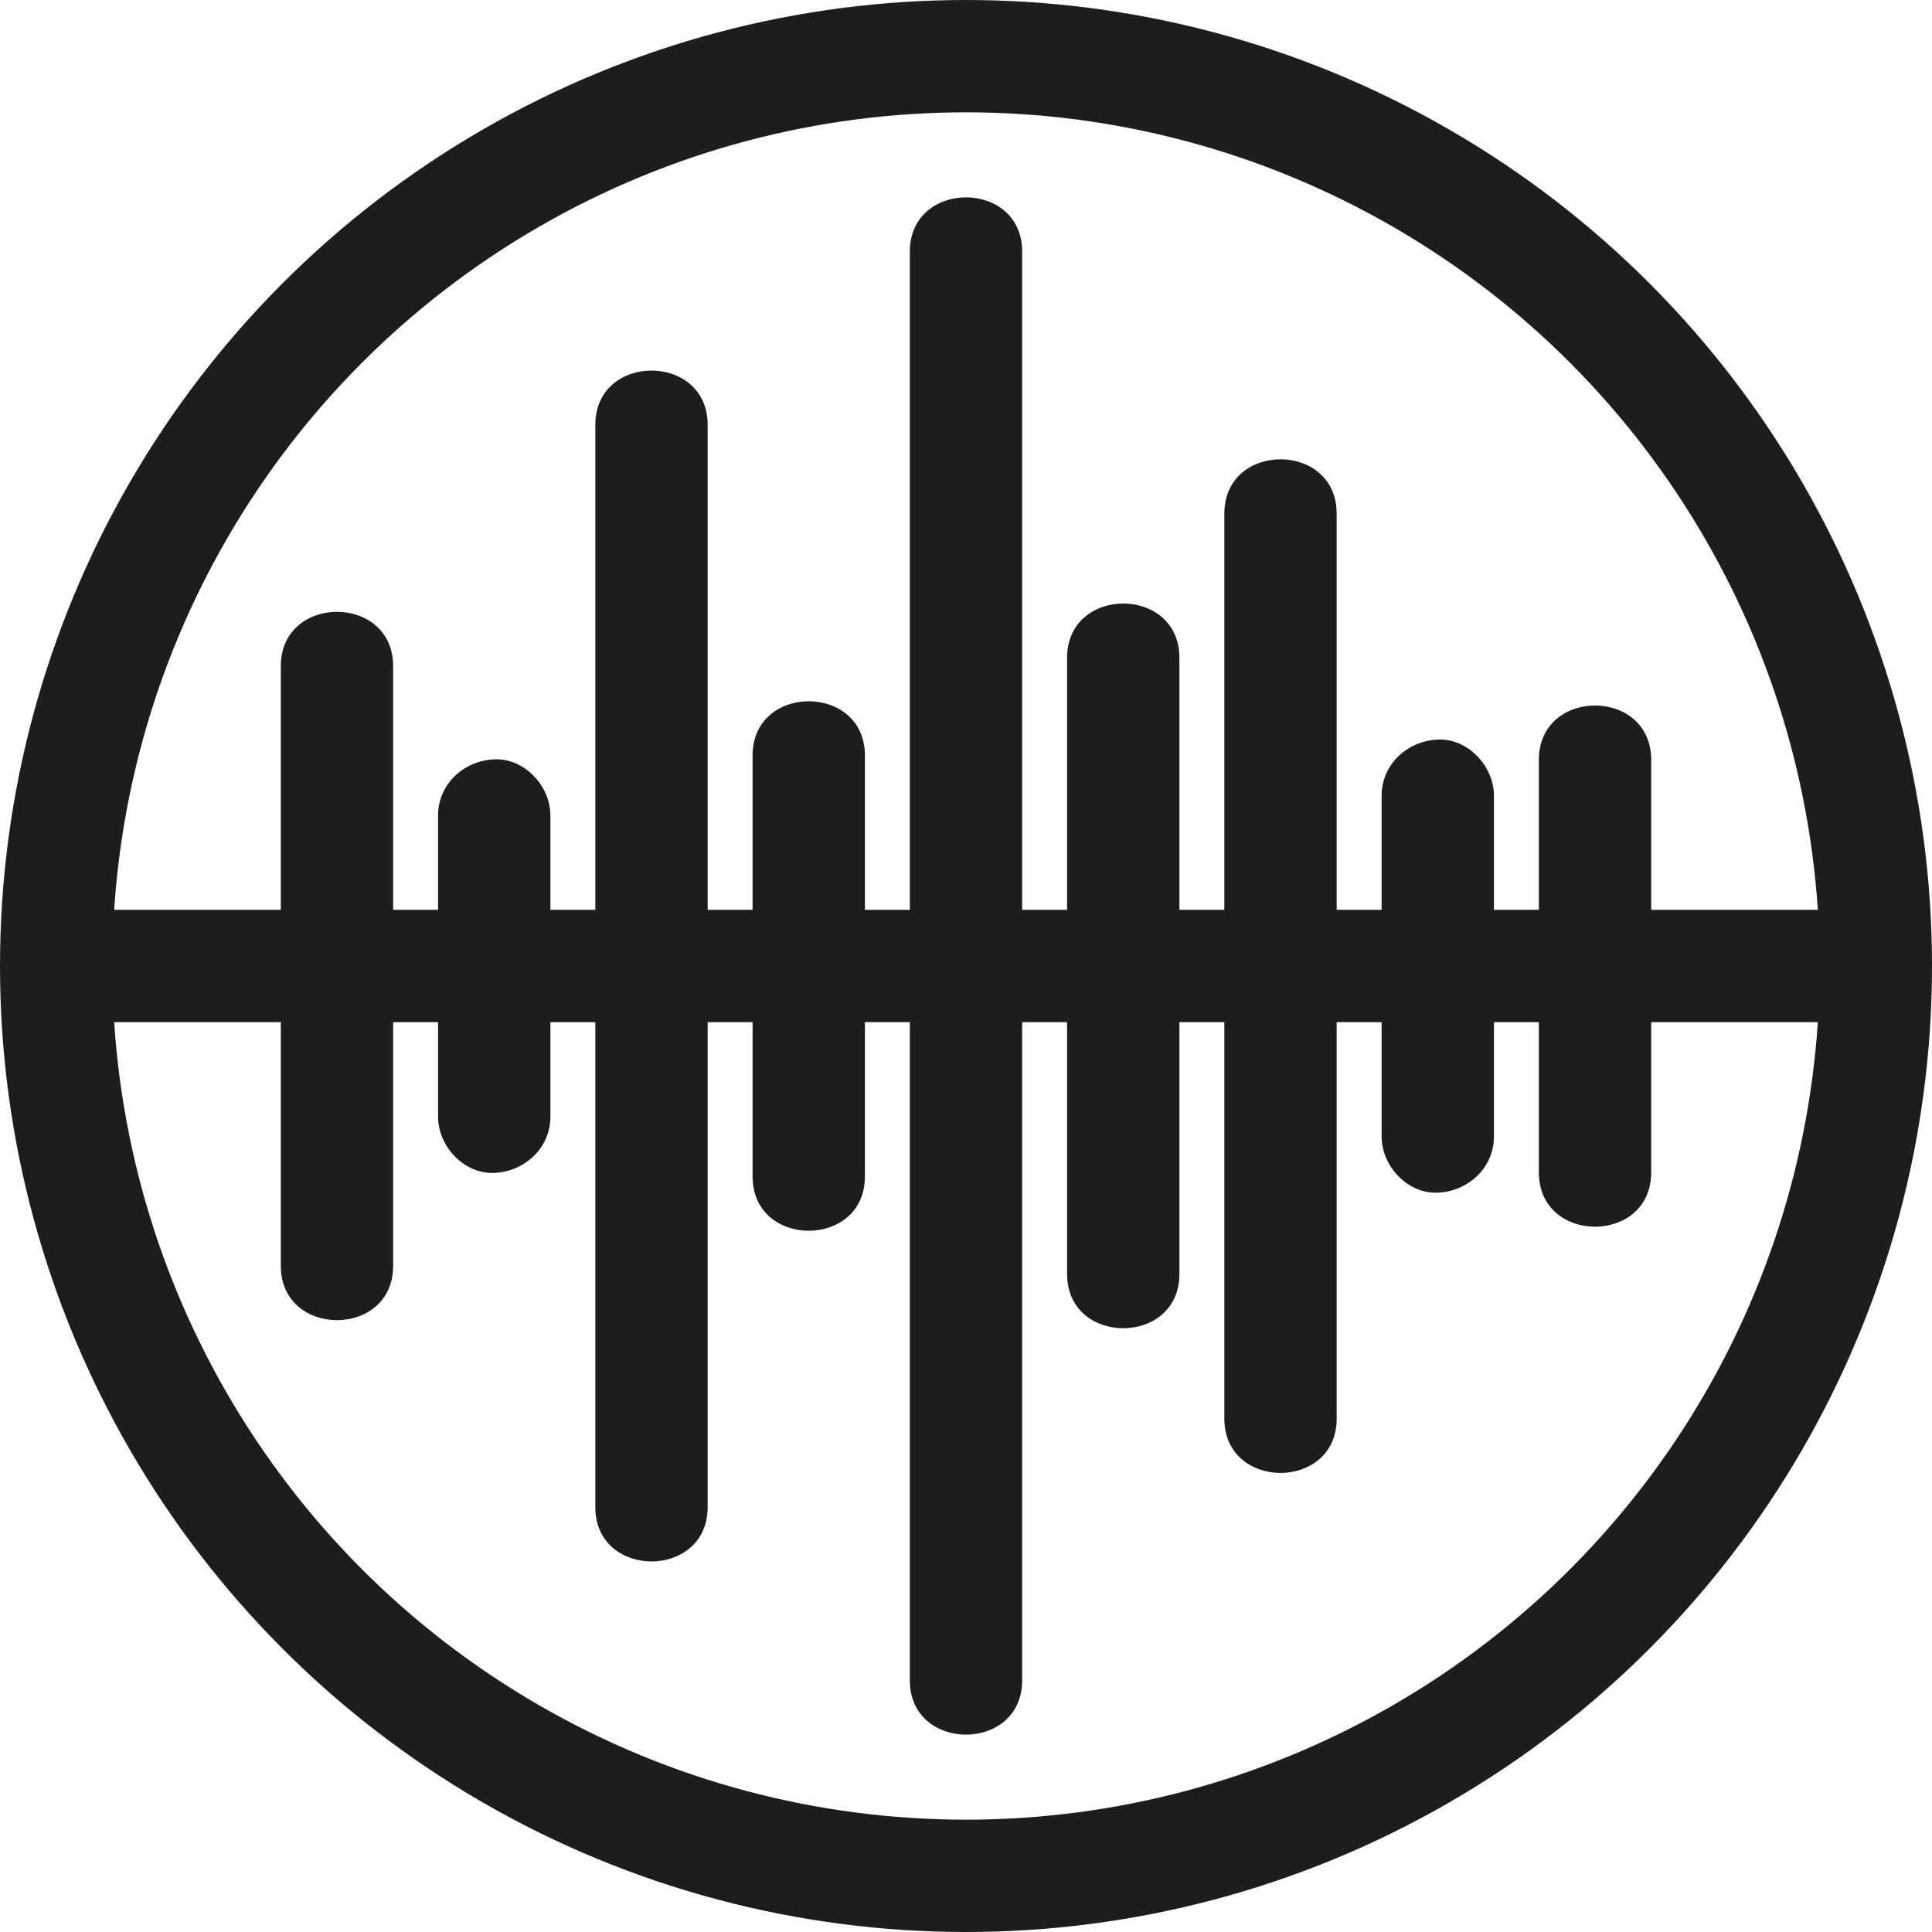<svg xmlns="http://www.w3.org/2000/svg" id="Lager_1" data-name="Lager 1" viewBox="0 0 86 86"><defs><style>      .cls-1 {        fill: none;      }      .cls-1, .cls-2 {        stroke: #1d1d1b;        stroke-miterlimit: 10;        stroke-width: 5px;      }      .cls-2 {        fill: #fff;      }      .cls-3 {        fill: #1d1d1b;        stroke-width: 0px;      }    </style></defs><circle class="cls-1" cx="43" cy="43" r="40.5"></circle><line class="cls-2" x1="83.5" y1="43" x2="2.5" y2="43"></line><path class="cls-3" d="m40.5,11.2v63.6c0,3.22,5,3.22,5,0V11.2c0-3.22-5-3.22-5,0h0Z"></path><path class="cls-3" d="m47.5,29.28v27.43c0,3.22,5,3.22,5,0v-27.43c0-3.22-5-3.22-5,0h0Z"></path><path class="cls-3" d="m54.5,22.86v40.29c0,3.22,5,3.22,5,0V22.86c0-3.22-5-3.22-5,0h0Z"></path><path class="cls-3" d="m61.5,35.42v15.17c0,1.31,1.15,2.56,2.5,2.5s2.5-1.1,2.5-2.5v-15.17c0-1.31-1.15-2.56-2.5-2.5s-2.5,1.1-2.5,2.5h0Z"></path><path class="cls-3" d="m68.5,33.82v18.37c0,3.22,5,3.22,5,0v-18.37c0-3.22-5-3.22-5,0h0Z"></path><path class="cls-3" d="m33.5,33.63v18.74c0,3.22,5,3.22,5,0v-18.74c0-3.22-5-3.22-5,0h0Z"></path><path class="cls-3" d="m26.5,18.91v48.18c0,3.22,5,3.22,5,0V18.91c0-3.22-5-3.22-5,0h0Z"></path><path class="cls-3" d="m19.5,36.3v13.41c0,1.31,1.15,2.56,2.5,2.5s2.5-1.1,2.5-2.5v-13.41c0-1.31-1.15-2.56-2.5-2.5s-2.5,1.1-2.5,2.5h0Z"></path><path class="cls-3" d="m12.5,29.65v26.7c0,3.22,5,3.22,5,0v-26.7c0-3.22-5-3.22-5,0h0Z"></path></svg>